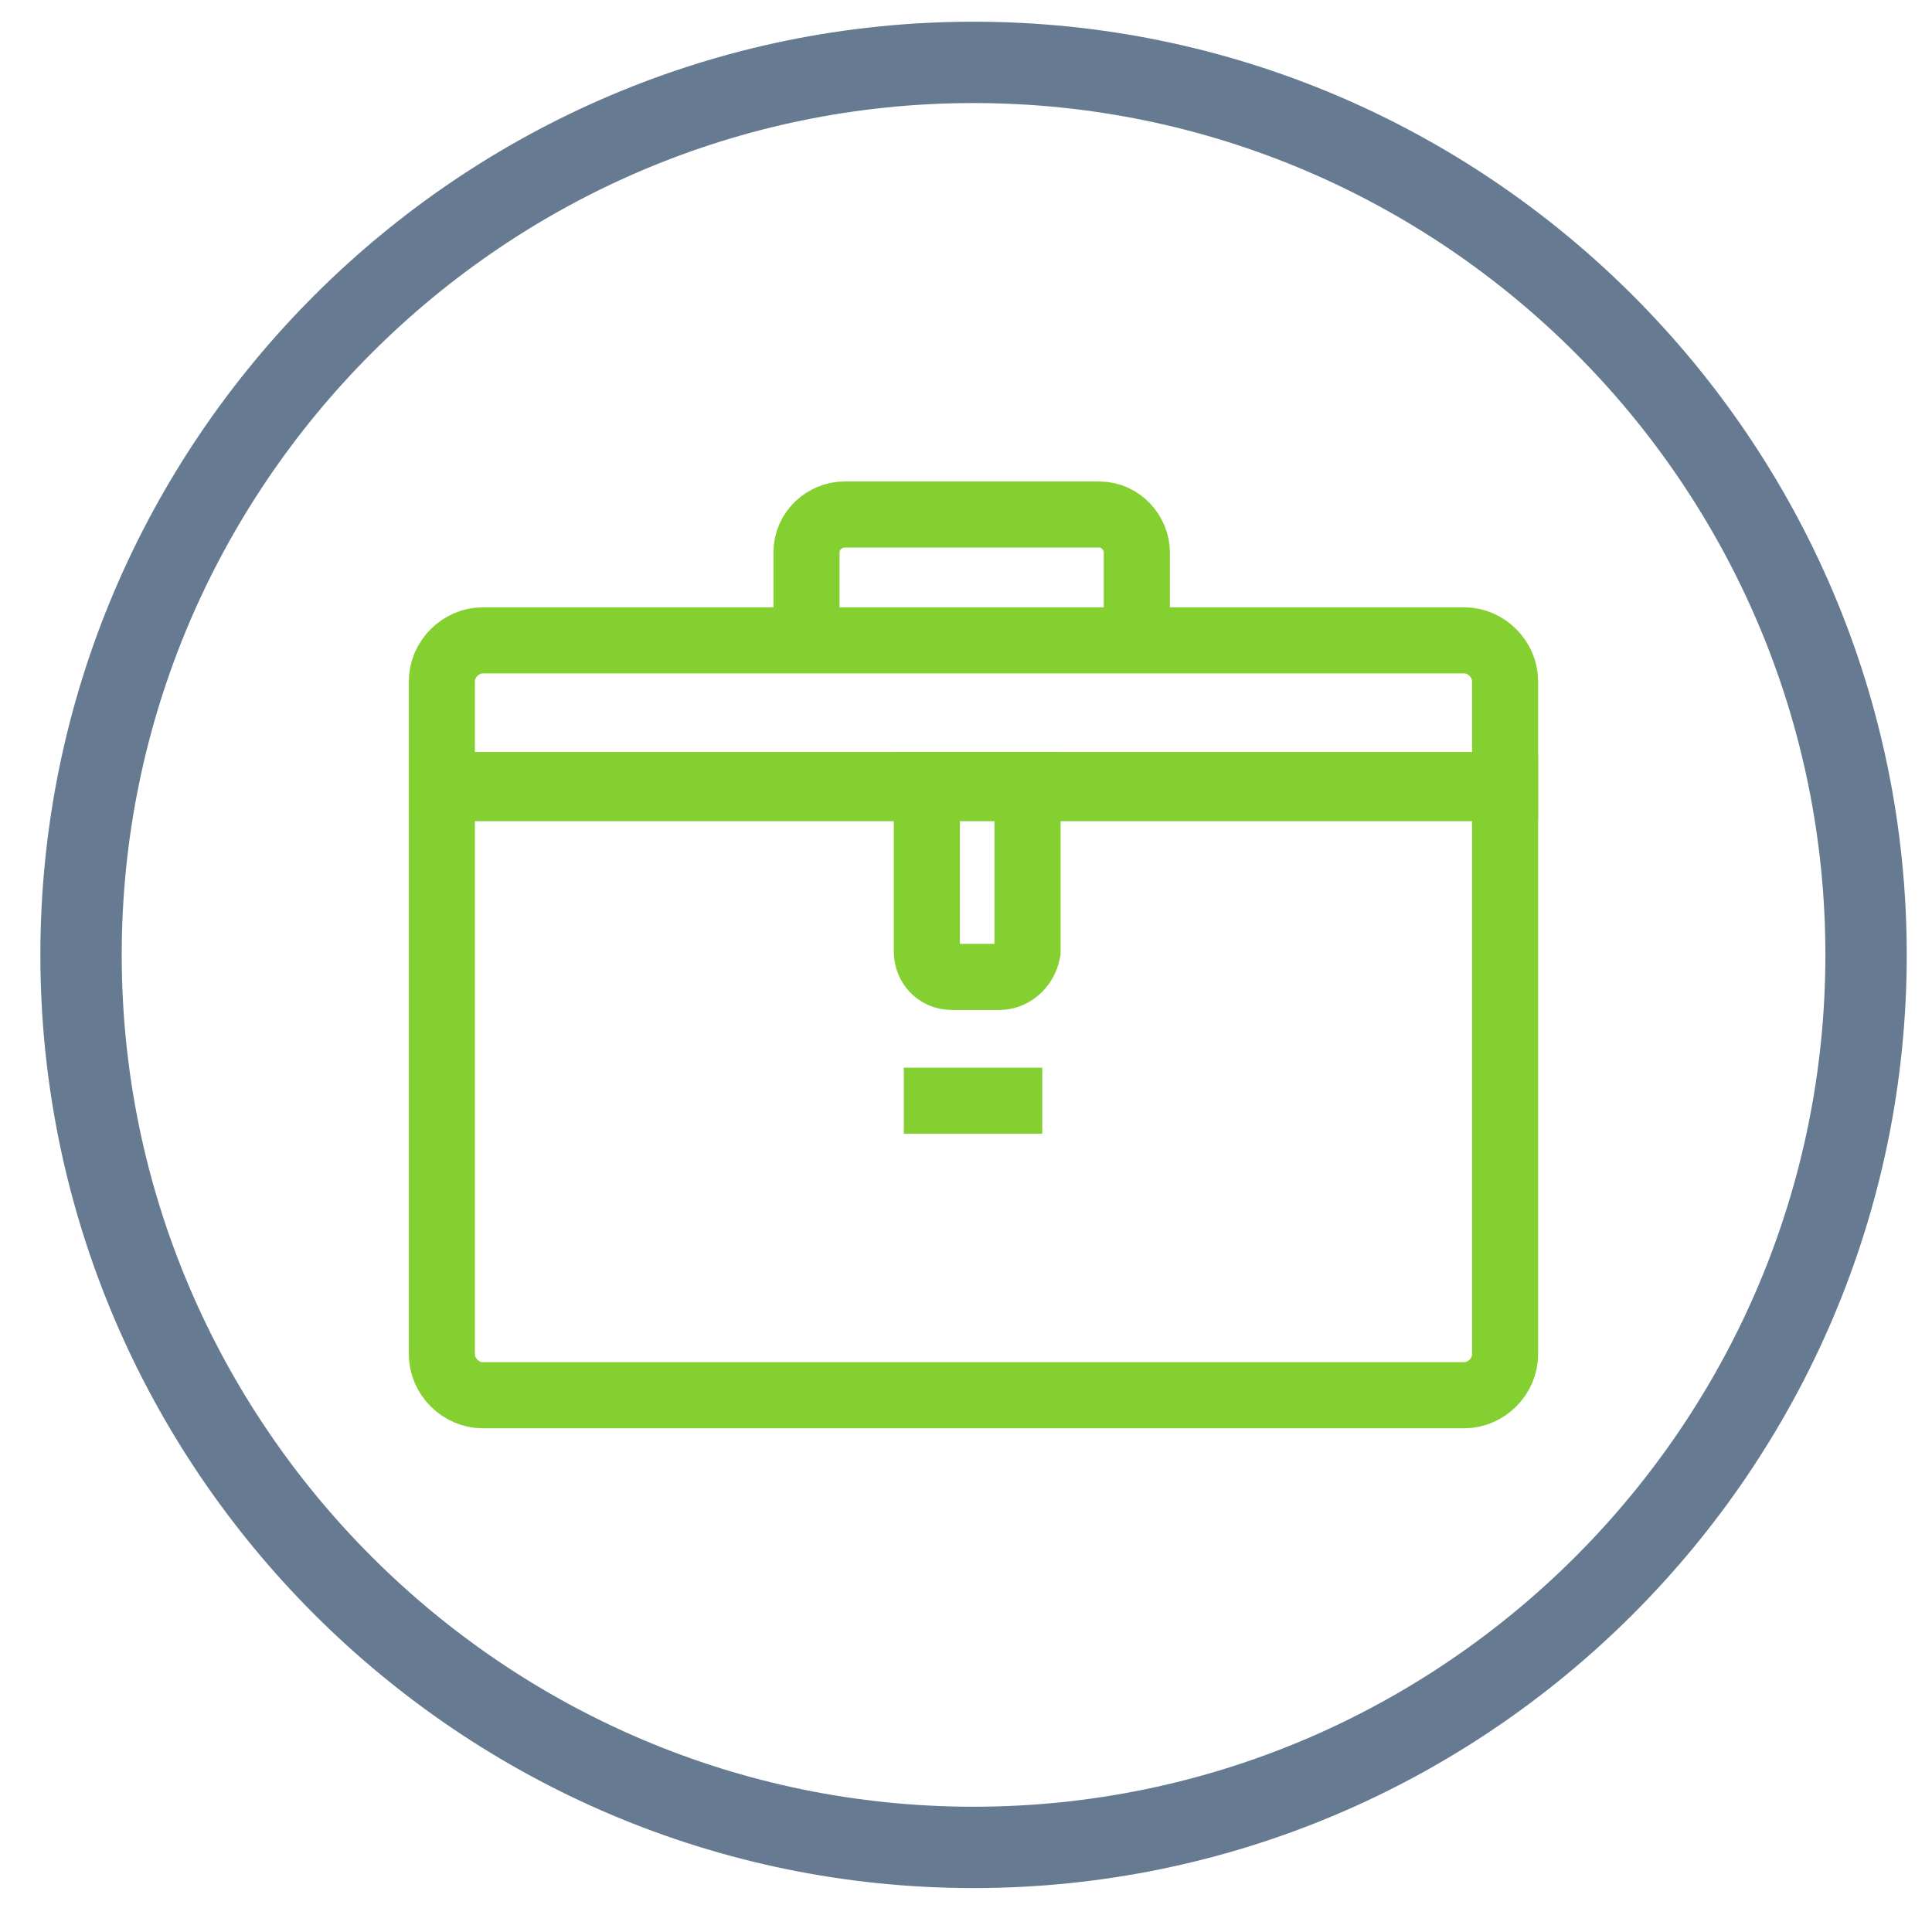 <svg width="38" height="38" viewBox="0 0 38 38" fill="none" xmlns="http://www.w3.org/2000/svg">
<path d="M19.148 36.336C28.817 36.336 36.703 28.45 36.703 18.781C36.703 9.112 28.817 1.227 19.148 1.227C9.479 1.227 1.594 9.112 1.594 18.781C1.594 28.45 9.479 36.336 19.148 36.336Z" stroke="#667B91" stroke-width="1.6" stroke-miterlimit="10"/>
<path d="M28.799 27.443H9.496C9.063 27.443 8.691 27.072 8.691 26.638V15.502H29.603V26.638C29.603 27.072 29.232 27.443 28.799 27.443Z" stroke="#83d030" stroke-width="1.3" stroke-miterlimit="10"/>
<path d="M28.799 12.595H9.496C9.063 12.595 8.691 12.966 8.691 13.399V15.441H29.603V13.399C29.603 12.966 29.232 12.595 28.799 12.595Z" stroke="#83d030" stroke-width="1.3" stroke-miterlimit="10"/>
<path d="M15.863 12.966V10.862C15.863 10.429 16.235 10.12 16.606 10.12H21.617C22.05 10.12 22.36 10.491 22.36 10.862V12.966" stroke="#83d030" stroke-width="1.3" stroke-miterlimit="10"/>
<path d="M19.654 19.215H18.725C18.416 19.215 18.23 18.967 18.23 18.72V15.441H20.21V18.72C20.148 19.029 19.901 19.215 19.654 19.215Z" stroke="#83d030" stroke-width="1.3" stroke-miterlimit="10"/>
<path d="M17.777 21.65H20.5" stroke="#83d030" stroke-width="1.3" stroke-miterlimit="10"/>
</svg>

